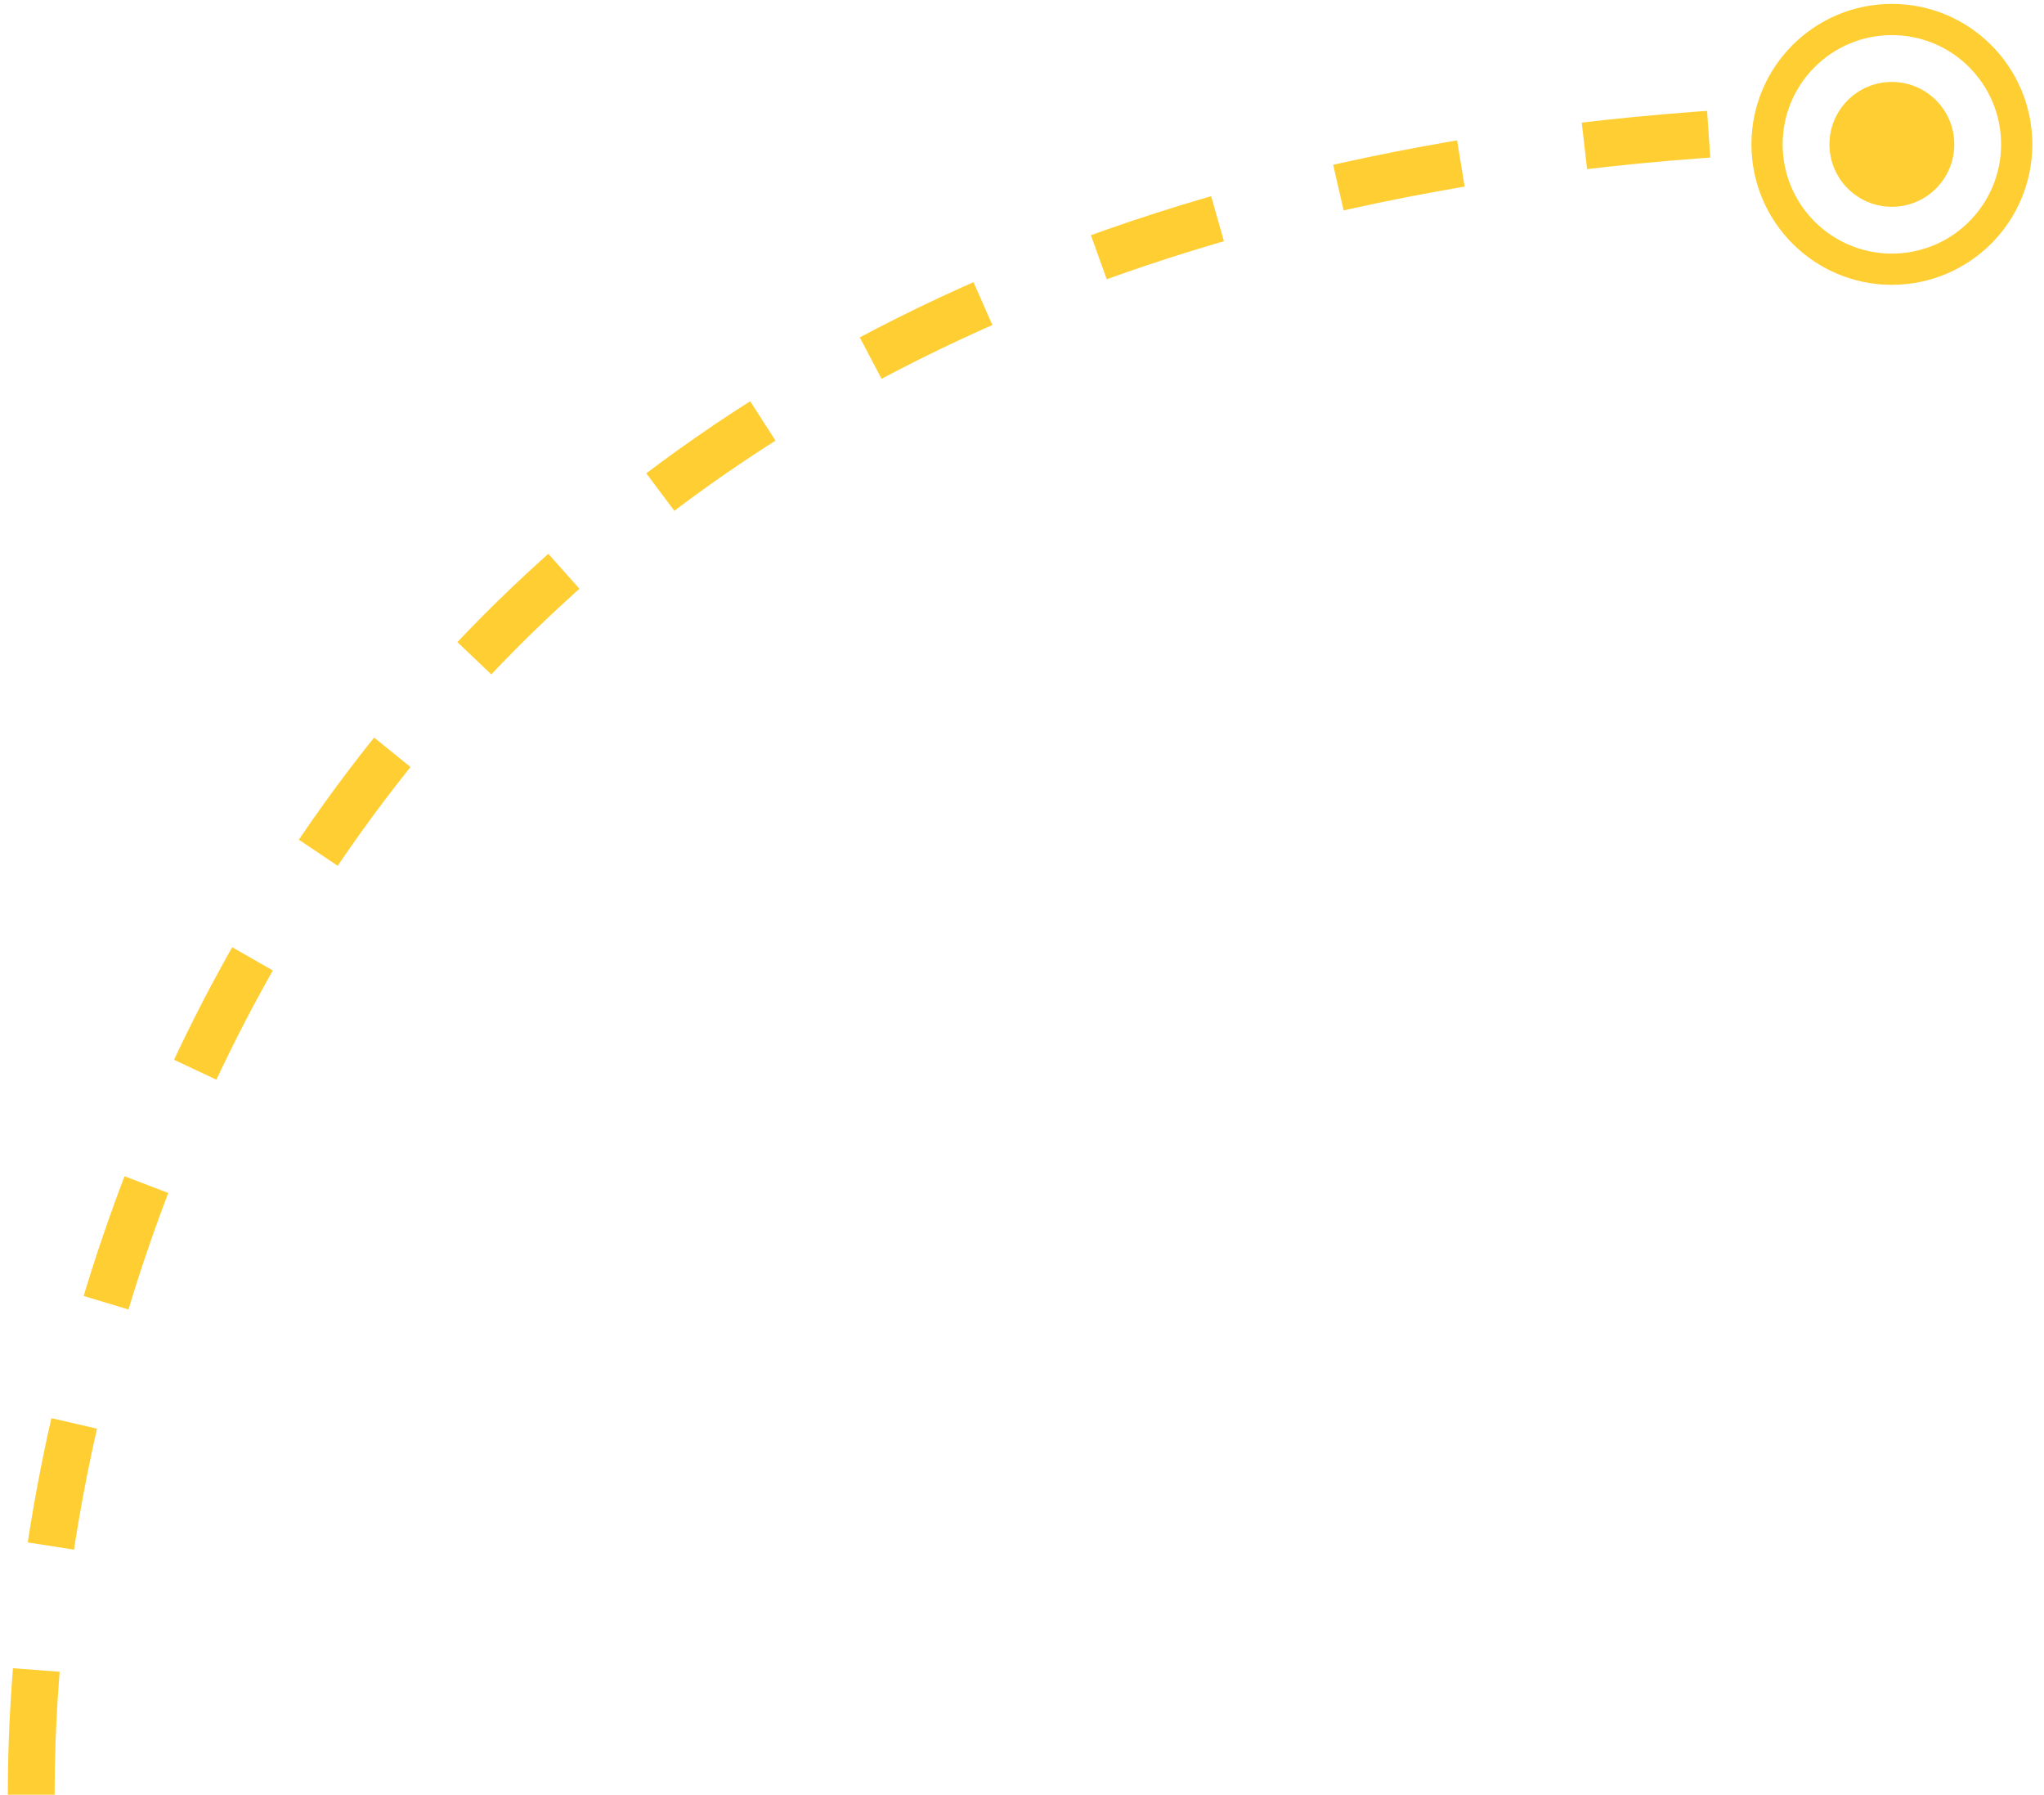<svg width="131" height="115" viewBox="0 0 131 115" fill="none" xmlns="http://www.w3.org/2000/svg">
<circle cx="121.25" cy="9.25" r="4" transform="rotate(-90 121.25 9.25)" fill="#FFCE32"/>
<circle cx="121.25" cy="9.25" r="8" transform="rotate(-90 121.25 9.25)" stroke="#FFCE32" stroke-width="2"/>
<path d="M2 115C2 79 23 14 111 8.5" stroke="#FFCE32" stroke-width="3" stroke-dasharray="8 8"/>
</svg>
